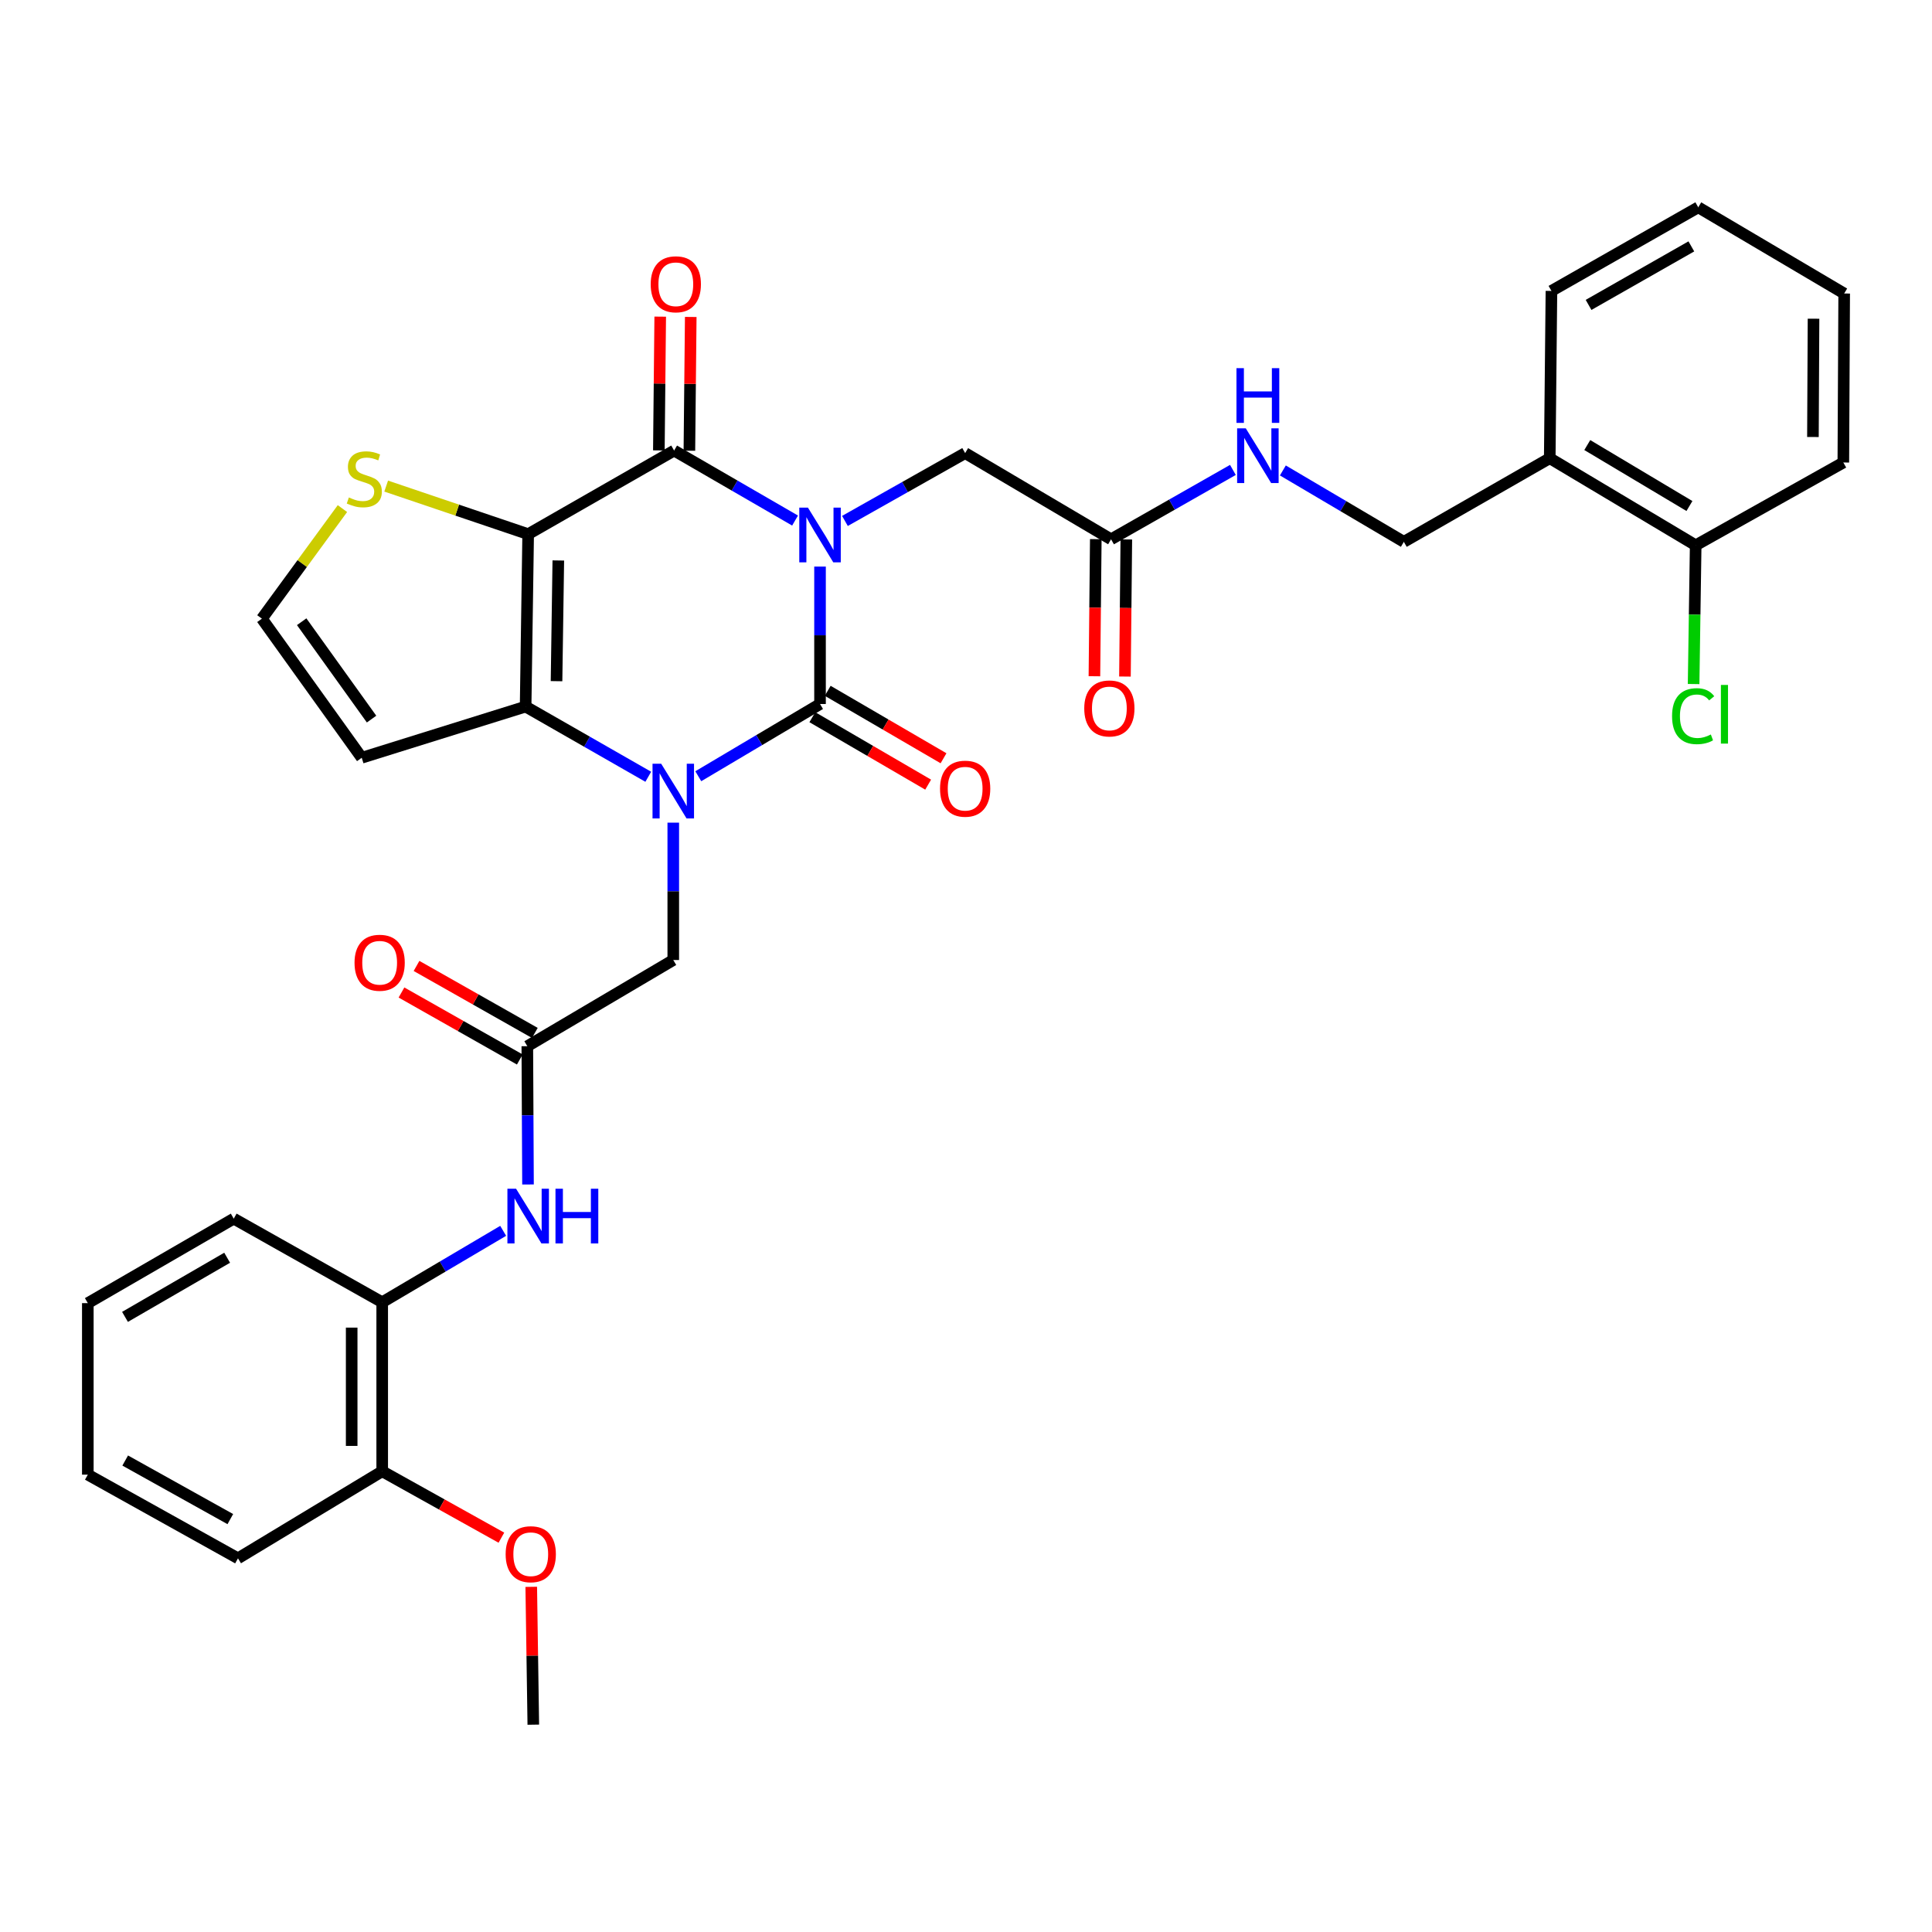 <?xml version='1.0' encoding='iso-8859-1'?>
<svg version='1.1' baseProfile='full'
              xmlns='http://www.w3.org/2000/svg'
                      xmlns:rdkit='http://www.rdkit.org/xml'
                      xmlns:xlink='http://www.w3.org/1999/xlink'
                  xml:space='preserve'
width='1000px' height='1000px' viewBox='0 0 1000 1000'>
<!-- END OF HEADER -->
<rect style='opacity:1.0;fill:#FFFFFF;stroke:none' width='1000' height='1000' x='0' y='0'> </rect>
<path class='bond-0' d='M 424.444,293.262 L 424.444,328.828' style='fill:none;fill-rule:evenodd;stroke:#0000FF;stroke-width:6px;stroke-linecap:butt;stroke-linejoin:miter;stroke-opacity:1' />
<path class='bond-0' d='M 424.444,328.828 L 424.444,364.393' style='fill:none;fill-rule:evenodd;stroke:#000000;stroke-width:6px;stroke-linecap:butt;stroke-linejoin:miter;stroke-opacity:1' />
<path class='bond-3' d='M 411.523,269.437 L 380.223,251.324' style='fill:none;fill-rule:evenodd;stroke:#0000FF;stroke-width:6px;stroke-linecap:butt;stroke-linejoin:miter;stroke-opacity:1' />
<path class='bond-3' d='M 380.223,251.324 L 348.924,233.211' style='fill:none;fill-rule:evenodd;stroke:#000000;stroke-width:6px;stroke-linecap:butt;stroke-linejoin:miter;stroke-opacity:1' />
<path class='bond-6' d='M 437.341,269.638 L 468.451,252.083' style='fill:none;fill-rule:evenodd;stroke:#0000FF;stroke-width:6px;stroke-linecap:butt;stroke-linejoin:miter;stroke-opacity:1' />
<path class='bond-6' d='M 468.451,252.083 L 499.561,234.528' style='fill:none;fill-rule:evenodd;stroke:#000000;stroke-width:6px;stroke-linecap:butt;stroke-linejoin:miter;stroke-opacity:1' />
<path class='bond-1' d='M 424.444,364.393 L 392.939,383.085' style='fill:none;fill-rule:evenodd;stroke:#000000;stroke-width:6px;stroke-linecap:butt;stroke-linejoin:miter;stroke-opacity:1' />
<path class='bond-1' d='M 392.939,383.085 L 361.433,401.776' style='fill:none;fill-rule:evenodd;stroke:#0000FF;stroke-width:6px;stroke-linecap:butt;stroke-linejoin:miter;stroke-opacity:1' />
<path class='bond-12' d='M 420.468,371.221 L 450.44,388.677' style='fill:none;fill-rule:evenodd;stroke:#000000;stroke-width:6px;stroke-linecap:butt;stroke-linejoin:miter;stroke-opacity:1' />
<path class='bond-12' d='M 450.44,388.677 L 480.411,406.132' style='fill:none;fill-rule:evenodd;stroke:#FF0000;stroke-width:6px;stroke-linecap:butt;stroke-linejoin:miter;stroke-opacity:1' />
<path class='bond-12' d='M 428.421,357.565 L 458.393,375.021' style='fill:none;fill-rule:evenodd;stroke:#000000;stroke-width:6px;stroke-linecap:butt;stroke-linejoin:miter;stroke-opacity:1' />
<path class='bond-12' d='M 458.393,375.021 L 488.364,392.476' style='fill:none;fill-rule:evenodd;stroke:#FF0000;stroke-width:6px;stroke-linecap:butt;stroke-linejoin:miter;stroke-opacity:1' />
<path class='bond-8' d='M 348.485,425.804 L 348.485,461.352' style='fill:none;fill-rule:evenodd;stroke:#0000FF;stroke-width:6px;stroke-linecap:butt;stroke-linejoin:miter;stroke-opacity:1' />
<path class='bond-8' d='M 348.485,461.352 L 348.485,496.901' style='fill:none;fill-rule:evenodd;stroke:#000000;stroke-width:6px;stroke-linecap:butt;stroke-linejoin:miter;stroke-opacity:1' />
<path class='bond-34' d='M 335.544,402.053 L 303.802,383.89' style='fill:none;fill-rule:evenodd;stroke:#0000FF;stroke-width:6px;stroke-linecap:butt;stroke-linejoin:miter;stroke-opacity:1' />
<path class='bond-34' d='M 303.802,383.89 L 272.06,365.728' style='fill:none;fill-rule:evenodd;stroke:#000000;stroke-width:6px;stroke-linecap:butt;stroke-linejoin:miter;stroke-opacity:1' />
<path class='bond-2' d='M 273.377,276.476 L 348.924,233.211' style='fill:none;fill-rule:evenodd;stroke:#000000;stroke-width:6px;stroke-linecap:butt;stroke-linejoin:miter;stroke-opacity:1' />
<path class='bond-4' d='M 273.377,276.476 L 272.06,365.728' style='fill:none;fill-rule:evenodd;stroke:#000000;stroke-width:6px;stroke-linecap:butt;stroke-linejoin:miter;stroke-opacity:1' />
<path class='bond-4' d='M 288.981,290.097 L 288.059,352.573' style='fill:none;fill-rule:evenodd;stroke:#000000;stroke-width:6px;stroke-linecap:butt;stroke-linejoin:miter;stroke-opacity:1' />
<path class='bond-5' d='M 273.377,276.476 L 236.632,264.037' style='fill:none;fill-rule:evenodd;stroke:#000000;stroke-width:6px;stroke-linecap:butt;stroke-linejoin:miter;stroke-opacity:1' />
<path class='bond-5' d='M 236.632,264.037 L 199.886,251.599' style='fill:none;fill-rule:evenodd;stroke:#CCCC00;stroke-width:6px;stroke-linecap:butt;stroke-linejoin:miter;stroke-opacity:1' />
<path class='bond-15' d='M 356.825,233.292 L 357.178,198.672' style='fill:none;fill-rule:evenodd;stroke:#000000;stroke-width:6px;stroke-linecap:butt;stroke-linejoin:miter;stroke-opacity:1' />
<path class='bond-15' d='M 357.178,198.672 L 357.53,164.053' style='fill:none;fill-rule:evenodd;stroke:#FF0000;stroke-width:6px;stroke-linecap:butt;stroke-linejoin:miter;stroke-opacity:1' />
<path class='bond-15' d='M 341.023,233.131 L 341.376,198.511' style='fill:none;fill-rule:evenodd;stroke:#000000;stroke-width:6px;stroke-linecap:butt;stroke-linejoin:miter;stroke-opacity:1' />
<path class='bond-15' d='M 341.376,198.511 L 341.728,163.892' style='fill:none;fill-rule:evenodd;stroke:#FF0000;stroke-width:6px;stroke-linecap:butt;stroke-linejoin:miter;stroke-opacity:1' />
<path class='bond-9' d='M 272.06,365.728 L 187.233,392.215' style='fill:none;fill-rule:evenodd;stroke:#000000;stroke-width:6px;stroke-linecap:butt;stroke-linejoin:miter;stroke-opacity:1' />
<path class='bond-13' d='M 177.244,263.244 L 156.401,291.73' style='fill:none;fill-rule:evenodd;stroke:#CCCC00;stroke-width:6px;stroke-linecap:butt;stroke-linejoin:miter;stroke-opacity:1' />
<path class='bond-13' d='M 156.401,291.73 L 135.558,320.215' style='fill:none;fill-rule:evenodd;stroke:#000000;stroke-width:6px;stroke-linecap:butt;stroke-linejoin:miter;stroke-opacity:1' />
<path class='bond-11' d='M 499.561,234.528 L 575.082,279.136' style='fill:none;fill-rule:evenodd;stroke:#000000;stroke-width:6px;stroke-linecap:butt;stroke-linejoin:miter;stroke-opacity:1' />
<path class='bond-7' d='M 272.938,541.518 L 348.485,496.901' style='fill:none;fill-rule:evenodd;stroke:#000000;stroke-width:6px;stroke-linecap:butt;stroke-linejoin:miter;stroke-opacity:1' />
<path class='bond-10' d='M 272.938,541.518 L 273.117,577.302' style='fill:none;fill-rule:evenodd;stroke:#000000;stroke-width:6px;stroke-linecap:butt;stroke-linejoin:miter;stroke-opacity:1' />
<path class='bond-10' d='M 273.117,577.302 L 273.295,613.086' style='fill:none;fill-rule:evenodd;stroke:#0000FF;stroke-width:6px;stroke-linecap:butt;stroke-linejoin:miter;stroke-opacity:1' />
<path class='bond-19' d='M 276.831,534.642 L 246.213,517.304' style='fill:none;fill-rule:evenodd;stroke:#000000;stroke-width:6px;stroke-linecap:butt;stroke-linejoin:miter;stroke-opacity:1' />
<path class='bond-19' d='M 246.213,517.304 L 215.594,499.965' style='fill:none;fill-rule:evenodd;stroke:#FF0000;stroke-width:6px;stroke-linecap:butt;stroke-linejoin:miter;stroke-opacity:1' />
<path class='bond-19' d='M 269.044,548.393 L 238.426,531.055' style='fill:none;fill-rule:evenodd;stroke:#000000;stroke-width:6px;stroke-linecap:butt;stroke-linejoin:miter;stroke-opacity:1' />
<path class='bond-19' d='M 238.426,531.055 L 207.807,513.716' style='fill:none;fill-rule:evenodd;stroke:#FF0000;stroke-width:6px;stroke-linecap:butt;stroke-linejoin:miter;stroke-opacity:1' />
<path class='bond-35' d='M 187.233,392.215 L 135.558,320.215' style='fill:none;fill-rule:evenodd;stroke:#000000;stroke-width:6px;stroke-linecap:butt;stroke-linejoin:miter;stroke-opacity:1' />
<path class='bond-35' d='M 192.32,372.201 L 156.148,321.801' style='fill:none;fill-rule:evenodd;stroke:#000000;stroke-width:6px;stroke-linecap:butt;stroke-linejoin:miter;stroke-opacity:1' />
<path class='bond-14' d='M 260.444,637.08 L 229.137,655.566' style='fill:none;fill-rule:evenodd;stroke:#0000FF;stroke-width:6px;stroke-linecap:butt;stroke-linejoin:miter;stroke-opacity:1' />
<path class='bond-14' d='M 229.137,655.566 L 197.83,674.052' style='fill:none;fill-rule:evenodd;stroke:#000000;stroke-width:6px;stroke-linecap:butt;stroke-linejoin:miter;stroke-opacity:1' />
<path class='bond-17' d='M 575.082,279.136 L 606.616,261.183' style='fill:none;fill-rule:evenodd;stroke:#000000;stroke-width:6px;stroke-linecap:butt;stroke-linejoin:miter;stroke-opacity:1' />
<path class='bond-17' d='M 606.616,261.183 L 638.15,243.23' style='fill:none;fill-rule:evenodd;stroke:#0000FF;stroke-width:6px;stroke-linecap:butt;stroke-linejoin:miter;stroke-opacity:1' />
<path class='bond-22' d='M 567.18,279.057 L 566.824,314.538' style='fill:none;fill-rule:evenodd;stroke:#000000;stroke-width:6px;stroke-linecap:butt;stroke-linejoin:miter;stroke-opacity:1' />
<path class='bond-22' d='M 566.824,314.538 L 566.468,350.019' style='fill:none;fill-rule:evenodd;stroke:#FF0000;stroke-width:6px;stroke-linecap:butt;stroke-linejoin:miter;stroke-opacity:1' />
<path class='bond-22' d='M 582.983,279.216 L 582.627,314.697' style='fill:none;fill-rule:evenodd;stroke:#000000;stroke-width:6px;stroke-linecap:butt;stroke-linejoin:miter;stroke-opacity:1' />
<path class='bond-22' d='M 582.627,314.697 L 582.27,350.178' style='fill:none;fill-rule:evenodd;stroke:#FF0000;stroke-width:6px;stroke-linecap:butt;stroke-linejoin:miter;stroke-opacity:1' />
<path class='bond-21' d='M 197.83,674.052 L 197.83,761.521' style='fill:none;fill-rule:evenodd;stroke:#000000;stroke-width:6px;stroke-linecap:butt;stroke-linejoin:miter;stroke-opacity:1' />
<path class='bond-21' d='M 182.027,687.172 L 182.027,748.401' style='fill:none;fill-rule:evenodd;stroke:#000000;stroke-width:6px;stroke-linecap:butt;stroke-linejoin:miter;stroke-opacity:1' />
<path class='bond-26' d='M 197.83,674.052 L 120.984,630.769' style='fill:none;fill-rule:evenodd;stroke:#000000;stroke-width:6px;stroke-linecap:butt;stroke-linejoin:miter;stroke-opacity:1' />
<path class='bond-16' d='M 802.144,237.171 L 726.623,280.453' style='fill:none;fill-rule:evenodd;stroke:#000000;stroke-width:6px;stroke-linecap:butt;stroke-linejoin:miter;stroke-opacity:1' />
<path class='bond-20' d='M 802.144,237.171 L 877.682,282.244' style='fill:none;fill-rule:evenodd;stroke:#000000;stroke-width:6px;stroke-linecap:butt;stroke-linejoin:miter;stroke-opacity:1' />
<path class='bond-20' d='M 821.572,230.361 L 874.449,261.912' style='fill:none;fill-rule:evenodd;stroke:#000000;stroke-width:6px;stroke-linecap:butt;stroke-linejoin:miter;stroke-opacity:1' />
<path class='bond-25' d='M 802.144,237.171 L 803.022,150.579' style='fill:none;fill-rule:evenodd;stroke:#000000;stroke-width:6px;stroke-linecap:butt;stroke-linejoin:miter;stroke-opacity:1' />
<path class='bond-18' d='M 664.009,243.503 L 695.316,261.978' style='fill:none;fill-rule:evenodd;stroke:#0000FF;stroke-width:6px;stroke-linecap:butt;stroke-linejoin:miter;stroke-opacity:1' />
<path class='bond-18' d='M 695.316,261.978 L 726.623,280.453' style='fill:none;fill-rule:evenodd;stroke:#000000;stroke-width:6px;stroke-linecap:butt;stroke-linejoin:miter;stroke-opacity:1' />
<path class='bond-23' d='M 877.682,282.244 L 877.145,318.151' style='fill:none;fill-rule:evenodd;stroke:#000000;stroke-width:6px;stroke-linecap:butt;stroke-linejoin:miter;stroke-opacity:1' />
<path class='bond-23' d='M 877.145,318.151 L 876.608,354.058' style='fill:none;fill-rule:evenodd;stroke:#00CC00;stroke-width:6px;stroke-linecap:butt;stroke-linejoin:miter;stroke-opacity:1' />
<path class='bond-27' d='M 877.682,282.244 L 954.106,239.392' style='fill:none;fill-rule:evenodd;stroke:#000000;stroke-width:6px;stroke-linecap:butt;stroke-linejoin:miter;stroke-opacity:1' />
<path class='bond-24' d='M 197.83,761.521 L 228.675,778.712' style='fill:none;fill-rule:evenodd;stroke:#000000;stroke-width:6px;stroke-linecap:butt;stroke-linejoin:miter;stroke-opacity:1' />
<path class='bond-24' d='M 228.675,778.712 L 259.52,795.902' style='fill:none;fill-rule:evenodd;stroke:#FF0000;stroke-width:6px;stroke-linecap:butt;stroke-linejoin:miter;stroke-opacity:1' />
<path class='bond-28' d='M 197.83,761.521 L 123.179,806.586' style='fill:none;fill-rule:evenodd;stroke:#000000;stroke-width:6px;stroke-linecap:butt;stroke-linejoin:miter;stroke-opacity:1' />
<path class='bond-29' d='M 274.973,821.342 L 275.505,857.018' style='fill:none;fill-rule:evenodd;stroke:#FF0000;stroke-width:6px;stroke-linecap:butt;stroke-linejoin:miter;stroke-opacity:1' />
<path class='bond-29' d='M 275.505,857.018 L 276.037,892.694' style='fill:none;fill-rule:evenodd;stroke:#000000;stroke-width:6px;stroke-linecap:butt;stroke-linejoin:miter;stroke-opacity:1' />
<path class='bond-30' d='M 803.022,150.579 L 879.016,107.306' style='fill:none;fill-rule:evenodd;stroke:#000000;stroke-width:6px;stroke-linecap:butt;stroke-linejoin:miter;stroke-opacity:1' />
<path class='bond-30' d='M 822.24,157.821 L 875.437,127.529' style='fill:none;fill-rule:evenodd;stroke:#000000;stroke-width:6px;stroke-linecap:butt;stroke-linejoin:miter;stroke-opacity:1' />
<path class='bond-31' d='M 120.984,630.769 L 45.455,674.5' style='fill:none;fill-rule:evenodd;stroke:#000000;stroke-width:6px;stroke-linecap:butt;stroke-linejoin:miter;stroke-opacity:1' />
<path class='bond-31' d='M 117.573,651.005 L 64.702,681.616' style='fill:none;fill-rule:evenodd;stroke:#000000;stroke-width:6px;stroke-linecap:butt;stroke-linejoin:miter;stroke-opacity:1' />
<path class='bond-36' d='M 954.106,239.392 L 954.545,151.923' style='fill:none;fill-rule:evenodd;stroke:#000000;stroke-width:6px;stroke-linecap:butt;stroke-linejoin:miter;stroke-opacity:1' />
<path class='bond-36' d='M 938.37,226.192 L 938.677,164.964' style='fill:none;fill-rule:evenodd;stroke:#000000;stroke-width:6px;stroke-linecap:butt;stroke-linejoin:miter;stroke-opacity:1' />
<path class='bond-37' d='M 123.179,806.586 L 45.455,763.277' style='fill:none;fill-rule:evenodd;stroke:#000000;stroke-width:6px;stroke-linecap:butt;stroke-linejoin:miter;stroke-opacity:1' />
<path class='bond-37' d='M 119.212,786.285 L 64.805,755.969' style='fill:none;fill-rule:evenodd;stroke:#000000;stroke-width:6px;stroke-linecap:butt;stroke-linejoin:miter;stroke-opacity:1' />
<path class='bond-32' d='M 879.016,107.306 L 954.545,151.923' style='fill:none;fill-rule:evenodd;stroke:#000000;stroke-width:6px;stroke-linecap:butt;stroke-linejoin:miter;stroke-opacity:1' />
<path class='bond-33' d='M 45.455,674.5 L 45.455,763.277' style='fill:none;fill-rule:evenodd;stroke:#000000;stroke-width:6px;stroke-linecap:butt;stroke-linejoin:miter;stroke-opacity:1' />
<path  class='atom-0' d='M 418.184 262.755
L 427.464 277.755
Q 428.384 279.235, 429.864 281.915
Q 431.344 284.595, 431.424 284.755
L 431.424 262.755
L 435.184 262.755
L 435.184 291.075
L 431.304 291.075
L 421.344 274.675
Q 420.184 272.755, 418.944 270.555
Q 417.744 268.355, 417.384 267.675
L 417.384 291.075
L 413.704 291.075
L 413.704 262.755
L 418.184 262.755
' fill='#0000FF'/>
<path  class='atom-2' d='M 342.225 395.298
L 351.505 410.298
Q 352.425 411.778, 353.905 414.458
Q 355.385 417.138, 355.465 417.298
L 355.465 395.298
L 359.225 395.298
L 359.225 423.618
L 355.345 423.618
L 345.385 407.218
Q 344.225 405.298, 342.985 403.098
Q 341.785 400.898, 341.425 400.218
L 341.425 423.618
L 337.745 423.618
L 337.745 395.298
L 342.225 395.298
' fill='#0000FF'/>
<path  class='atom-6' d='M 180.568 257.487
Q 180.888 257.607, 182.208 258.167
Q 183.528 258.727, 184.968 259.087
Q 186.448 259.407, 187.888 259.407
Q 190.568 259.407, 192.128 258.127
Q 193.688 256.807, 193.688 254.527
Q 193.688 252.967, 192.888 252.007
Q 192.128 251.047, 190.928 250.527
Q 189.728 250.007, 187.728 249.407
Q 185.208 248.647, 183.688 247.927
Q 182.208 247.207, 181.128 245.687
Q 180.088 244.167, 180.088 241.607
Q 180.088 238.047, 182.488 235.847
Q 184.928 233.647, 189.728 233.647
Q 193.008 233.647, 196.728 235.207
L 195.808 238.287
Q 192.408 236.887, 189.848 236.887
Q 187.088 236.887, 185.568 238.047
Q 184.048 239.167, 184.088 241.127
Q 184.088 242.647, 184.848 243.567
Q 185.648 244.487, 186.768 245.007
Q 187.928 245.527, 189.848 246.127
Q 192.408 246.927, 193.928 247.727
Q 195.448 248.527, 196.528 250.167
Q 197.648 251.767, 197.648 254.527
Q 197.648 258.447, 195.008 260.567
Q 192.408 262.647, 188.048 262.647
Q 185.528 262.647, 183.608 262.087
Q 181.728 261.567, 179.488 260.647
L 180.568 257.487
' fill='#CCCC00'/>
<path  class='atom-11' d='M 267.117 615.284
L 276.397 630.284
Q 277.317 631.764, 278.797 634.444
Q 280.277 637.124, 280.357 637.284
L 280.357 615.284
L 284.117 615.284
L 284.117 643.604
L 280.237 643.604
L 270.277 627.204
Q 269.117 625.284, 267.877 623.084
Q 266.677 620.884, 266.317 620.204
L 266.317 643.604
L 262.637 643.604
L 262.637 615.284
L 267.117 615.284
' fill='#0000FF'/>
<path  class='atom-11' d='M 287.517 615.284
L 291.357 615.284
L 291.357 627.324
L 305.837 627.324
L 305.837 615.284
L 309.677 615.284
L 309.677 643.604
L 305.837 643.604
L 305.837 630.524
L 291.357 630.524
L 291.357 643.604
L 287.517 643.604
L 287.517 615.284
' fill='#0000FF'/>
<path  class='atom-13' d='M 486.561 408.221
Q 486.561 401.421, 489.921 397.621
Q 493.281 393.821, 499.561 393.821
Q 505.841 393.821, 509.201 397.621
Q 512.561 401.421, 512.561 408.221
Q 512.561 415.101, 509.161 419.021
Q 505.761 422.901, 499.561 422.901
Q 493.321 422.901, 489.921 419.021
Q 486.561 415.141, 486.561 408.221
M 499.561 419.701
Q 503.881 419.701, 506.201 416.821
Q 508.561 413.901, 508.561 408.221
Q 508.561 402.661, 506.201 399.861
Q 503.881 397.021, 499.561 397.021
Q 495.241 397.021, 492.881 399.821
Q 490.561 402.621, 490.561 408.221
Q 490.561 413.941, 492.881 416.821
Q 495.241 419.701, 499.561 419.701
' fill='#FF0000'/>
<path  class='atom-16' d='M 336.802 147.139
Q 336.802 140.339, 340.162 136.539
Q 343.522 132.739, 349.802 132.739
Q 356.082 132.739, 359.442 136.539
Q 362.802 140.339, 362.802 147.139
Q 362.802 154.019, 359.402 157.939
Q 356.002 161.819, 349.802 161.819
Q 343.562 161.819, 340.162 157.939
Q 336.802 154.059, 336.802 147.139
M 349.802 158.619
Q 354.122 158.619, 356.442 155.739
Q 358.802 152.819, 358.802 147.139
Q 358.802 141.579, 356.442 138.779
Q 354.122 135.939, 349.802 135.939
Q 345.482 135.939, 343.122 138.739
Q 340.802 141.539, 340.802 147.139
Q 340.802 152.859, 343.122 155.739
Q 345.482 158.619, 349.802 158.619
' fill='#FF0000'/>
<path  class='atom-18' d='M 644.816 221.711
L 654.096 236.711
Q 655.016 238.191, 656.496 240.871
Q 657.976 243.551, 658.056 243.711
L 658.056 221.711
L 661.816 221.711
L 661.816 250.031
L 657.936 250.031
L 647.976 233.631
Q 646.816 231.711, 645.576 229.511
Q 644.376 227.311, 644.016 226.631
L 644.016 250.031
L 640.336 250.031
L 640.336 221.711
L 644.816 221.711
' fill='#0000FF'/>
<path  class='atom-18' d='M 639.996 190.559
L 643.836 190.559
L 643.836 202.599
L 658.316 202.599
L 658.316 190.559
L 662.156 190.559
L 662.156 218.879
L 658.316 218.879
L 658.316 205.799
L 643.836 205.799
L 643.836 218.879
L 639.996 218.879
L 639.996 190.559
' fill='#0000FF'/>
<path  class='atom-20' d='M 183.504 498.315
Q 183.504 491.515, 186.864 487.715
Q 190.224 483.915, 196.504 483.915
Q 202.784 483.915, 206.144 487.715
Q 209.504 491.515, 209.504 498.315
Q 209.504 505.195, 206.104 509.115
Q 202.704 512.995, 196.504 512.995
Q 190.264 512.995, 186.864 509.115
Q 183.504 505.235, 183.504 498.315
M 196.504 509.795
Q 200.824 509.795, 203.144 506.915
Q 205.504 503.995, 205.504 498.315
Q 205.504 492.755, 203.144 489.955
Q 200.824 487.115, 196.504 487.115
Q 192.184 487.115, 189.824 489.915
Q 187.504 492.715, 187.504 498.315
Q 187.504 504.035, 189.824 506.915
Q 192.184 509.795, 196.504 509.795
' fill='#FF0000'/>
<path  class='atom-23' d='M 561.204 366.686
Q 561.204 359.886, 564.564 356.086
Q 567.924 352.286, 574.204 352.286
Q 580.484 352.286, 583.844 356.086
Q 587.204 359.886, 587.204 366.686
Q 587.204 373.566, 583.804 377.486
Q 580.404 381.366, 574.204 381.366
Q 567.964 381.366, 564.564 377.486
Q 561.204 373.606, 561.204 366.686
M 574.204 378.166
Q 578.524 378.166, 580.844 375.286
Q 583.204 372.366, 583.204 366.686
Q 583.204 361.126, 580.844 358.326
Q 578.524 355.486, 574.204 355.486
Q 569.884 355.486, 567.524 358.286
Q 565.204 361.086, 565.204 366.686
Q 565.204 372.406, 567.524 375.286
Q 569.884 378.166, 574.204 378.166
' fill='#FF0000'/>
<path  class='atom-24' d='M 865.454 370.685
Q 865.454 363.645, 868.734 359.965
Q 872.054 356.245, 878.334 356.245
Q 884.174 356.245, 887.294 360.365
L 884.654 362.525
Q 882.374 359.525, 878.334 359.525
Q 874.054 359.525, 871.774 362.405
Q 869.534 365.245, 869.534 370.685
Q 869.534 376.285, 871.854 379.165
Q 874.214 382.045, 878.774 382.045
Q 881.894 382.045, 885.534 380.165
L 886.654 383.165
Q 885.174 384.125, 882.934 384.685
Q 880.694 385.245, 878.214 385.245
Q 872.054 385.245, 868.734 381.485
Q 865.454 377.725, 865.454 370.685
' fill='#00CC00'/>
<path  class='atom-24' d='M 890.734 354.525
L 894.414 354.525
L 894.414 384.885
L 890.734 384.885
L 890.734 354.525
' fill='#00CC00'/>
<path  class='atom-25' d='M 261.72 804.454
Q 261.72 797.654, 265.08 793.854
Q 268.44 790.054, 274.72 790.054
Q 281 790.054, 284.36 793.854
Q 287.72 797.654, 287.72 804.454
Q 287.72 811.334, 284.32 815.254
Q 280.92 819.134, 274.72 819.134
Q 268.48 819.134, 265.08 815.254
Q 261.72 811.374, 261.72 804.454
M 274.72 815.934
Q 279.04 815.934, 281.36 813.054
Q 283.72 810.134, 283.72 804.454
Q 283.72 798.894, 281.36 796.094
Q 279.04 793.254, 274.72 793.254
Q 270.4 793.254, 268.04 796.054
Q 265.72 798.854, 265.72 804.454
Q 265.72 810.174, 268.04 813.054
Q 270.4 815.934, 274.72 815.934
' fill='#FF0000'/>
</svg>
